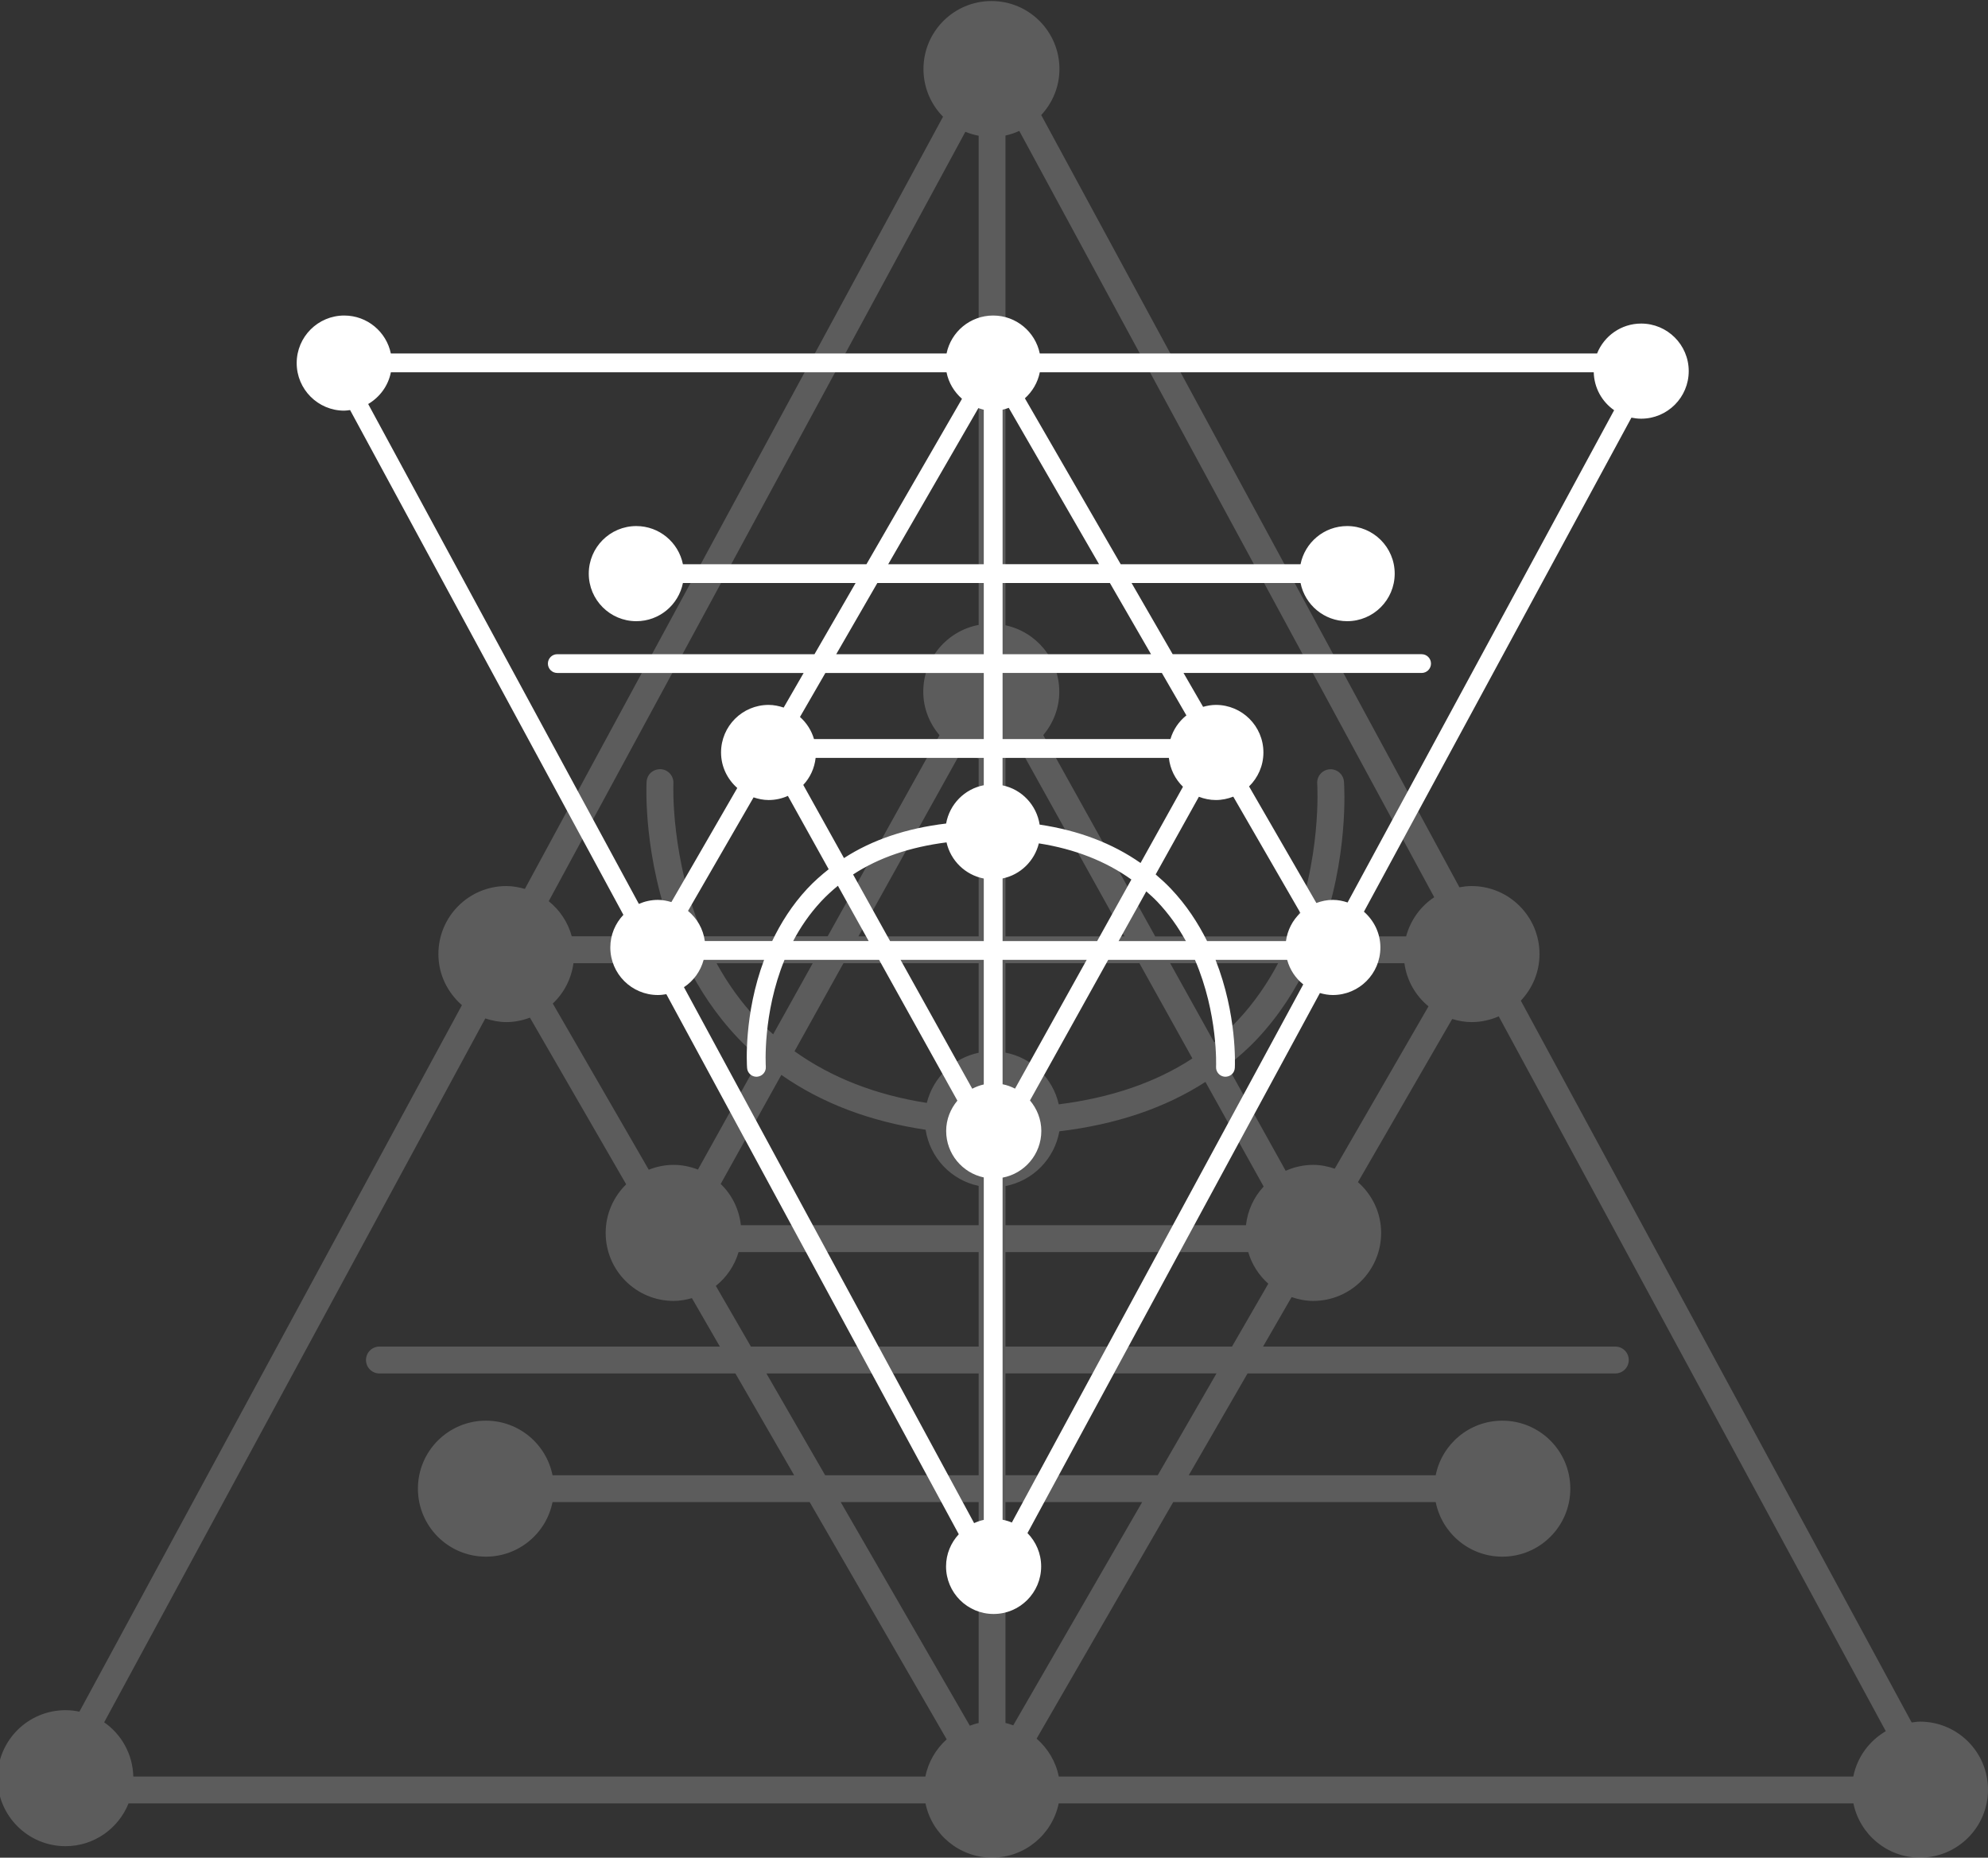 <?xml version="1.0" encoding="utf-8"?>
<!-- Generator: Adobe Illustrator 27.0.0, SVG Export Plug-In . SVG Version: 6.00 Build 0)  -->
<svg version="1.1" id="Layer_1" xmlns="http://www.w3.org/2000/svg" xmlns:xlink="http://www.w3.org/1999/xlink" x="0px" y="0px"
	 viewBox="0 0 500 467.12" style="enable-background:new 0 0 500 467.12;" xml:space="preserve">
<rect x="0" y="0" width="500" height="467.12" fill="#333333" stroke="none"/>
<style type="text/css">
	.st0{fill:#FFFFFF;}
	.st1{opacity:0.2;fill:#FFFFFF;}
</style>
<path class="st0" d="M86.58,103.26c0.5,0,0.98-0.09,1.47-0.15l68.74,126.93c-2.03,2.14-3.29,5.02-3.29,8.2
	c0,6.61,5.36,11.96,11.96,11.96c0.73,0,1.44-0.09,2.13-0.21l73.55,135.8c-1.97,2.13-3.2,4.96-3.2,8.09
	c0,6.61,5.36,11.96,11.96,11.96s11.96-5.36,11.96-11.96c0-3.27-1.32-6.22-3.44-8.38l73.55-135.8c1.04,0.3,2.12,0.5,3.25,0.5
	c6.61,0,11.96-5.35,11.96-11.96c0-3.6-1.63-6.79-4.14-8.99l67.28-124.23c0.79,0.16,1.61,0.26,2.45,0.26
	c6.61,0,11.96-5.36,11.96-11.96c0-6.61-5.36-11.96-11.96-11.96c-5.03,0-9.33,3.12-11.09,7.52H261.51
	c-1.12-5.44-5.94-9.54-11.72-9.54c-5.78,0-10.6,4.09-11.72,9.54H98.3c-1.12-5.44-5.94-9.54-11.72-9.54
	c-6.61,0-11.96,5.36-11.96,11.96S79.98,103.26,86.58,103.26z M98.31,93.61h139.75c0.52,2.65,1.94,4.96,3.89,6.67l-24.03,41.6h-46.16
	c-1.1-5.47-5.93-9.6-11.72-9.6c-6.61,0-11.96,5.36-11.96,11.96c0,6.61,5.36,11.96,11.96,11.96c5.8,0,10.63-4.13,11.72-9.6h43.43
	l-10.34,17.9h-64.69c-1.31,0-2.36,1.06-2.36,2.36c0,1.31,1.06,2.36,2.36,2.36h61.96l-5.02,8.7c-1.2-0.4-2.46-0.67-3.79-0.67
	c-6.61,0-11.96,5.36-11.96,11.96c0,3.57,1.6,6.74,4.08,8.93l-16.57,28.69c-1.08-0.32-2.2-0.55-3.39-0.55
	c-1.71,0-3.32,0.37-4.79,1.01L92.6,101.59C95.51,99.88,97.64,97.02,98.31,93.61z M323.43,236.64h-19.84
	c-2.25-4.52-5.18-9.04-9.09-13.16c-1.21-1.28-2.51-2.46-3.84-3.6l10.87-19.53c1.33,0.51,2.76,0.82,4.27,0.82
	c1.55,0,3.02-0.32,4.38-0.85l16.88,29.23C325.11,231.38,323.81,233.85,323.43,236.64z M177.27,236.64
	c-0.41-3.06-1.96-5.72-4.23-7.59l16.49-28.55c1.2,0.4,2.46,0.67,3.79,0.67c1.73,0,3.36-0.38,4.84-1.04l10.26,18.44
	c-1.9,1.51-3.73,3.11-5.39,4.9c-3.83,4.12-6.66,8.64-8.82,13.16H177.27z M247.43,103.03v38.85h-24.04l22.68-39.26
	C246.52,102.76,246.96,102.93,247.43,103.03z M247.43,146.6v17.9h-37.11l10.34-17.9H247.43z M247.43,169.22v16.62h-42.7
	c-0.64-2.18-1.87-4.09-3.53-5.56l6.39-11.06H247.43z M293.98,190.57c0.32,2.84,1.6,5.38,3.55,7.26l-10.67,19.17
	c-7.08-4.95-15.55-8.18-25.38-9.65c-0.76-4.92-4.49-8.87-9.33-9.87v-6.91H293.98z M247.43,197.45c-4.83,0.93-8.61,4.77-9.47,9.63
	c-9.93,1.19-18.54,4.06-25.69,8.69l-10.24-18.4c1.71-1.82,2.82-4.18,3.11-6.8h42.29V197.45z M206.49,226.69
	c1.32-1.42,2.75-2.73,4.25-3.96l7.74,13.9h-18.99C201.3,233.19,203.6,229.8,206.49,226.69z M214.56,219.89
	c6.5-4.26,14.39-6.91,23.5-8.07c1.04,4.6,4.72,8.19,9.37,9.09v15.73h-23.56L214.56,219.89z M247.43,241.36v31.33
	c-1.03,0.22-1.99,0.61-2.9,1.07l-18.03-32.4H247.43z M255.29,273.74c-0.98-0.5-2.02-0.89-3.13-1.1v-31.28h21.15L255.29,273.74z
	 M252.16,236.64v-15.75c4.49-0.93,8.02-4.39,9.12-8.82c9.07,1.42,16.82,4.48,23.27,9.09l-8.61,15.48H252.16z M288.3,224.14
	c0.94,0.83,1.88,1.66,2.75,2.57c2.95,3.1,5.32,6.49,7.21,9.93h-16.92L288.3,224.14z M294.38,185.84h-42.22v-16.62h40.06l6.17,10.67
	C296.49,181.4,295.08,183.46,294.38,185.84z M252.16,164.5v-17.9h26.99l10.34,17.9H252.16z M252.16,141.87v-38.85
	c0.54-0.11,1.04-0.29,1.55-0.47l22.71,39.32H252.16z M176.97,241.36h15.21c-5.16,13.77-4.34,26.44-4.28,27.2
	c0.09,1.24,1.13,2.19,2.35,2.19c0.06,0,0.12,0,0.18-0.01c1.3-0.1,2.28-1.23,2.18-2.53c-0.01-0.18-0.85-13.29,4.7-26.85h23.79
	l19.69,35.4c-1.73,2.08-2.82,4.71-2.82,7.62c0,5.75,4.06,10.54,9.46,11.69v86.11c-0.85,0.18-1.65,0.46-2.43,0.81l-72.98-134.76
	C174.43,246.65,176.2,244.22,176.97,241.36z M254.49,382.84c-0.74-0.31-1.52-0.54-2.33-0.69v-86.03c5.54-1.04,9.74-5.89,9.74-11.74
	c0-2.93-1.1-5.59-2.85-7.67l19.67-35.35h21.82c5.85,13.57,5.32,26.73,5.31,26.91c-0.07,1.3,0.94,2.41,2.24,2.48
	c1.36,0.03,2.41-0.93,2.48-2.24c0.04-0.75,0.58-13.4-4.85-27.15h18.01c0.67,2.47,2.1,4.61,4.05,6.17L254.49,382.84z M338.93,226.93
	c-1.17-0.39-2.4-0.65-3.71-0.65c-1.46,0-2.85,0.3-4.14,0.78l-16.93-29.31c2.22-2.17,3.61-5.19,3.61-8.54
	c0-6.61-5.36-11.96-11.96-11.96c-1.12,0-2.18,0.2-3.21,0.49l-4.92-8.52h59.88c1.31,0,2.36-1.06,2.36-2.36
	c0-1.31-1.06-2.36-2.36-2.36h-62.61l-10.34-17.9h42.5c1.1,5.47,5.93,9.6,11.72,9.6c6.61,0,11.96-5.36,11.96-11.96
	c0-6.61-5.36-11.96-11.96-11.96c-5.8,0-10.63,4.13-11.72,9.6h-45.23l-24.1-41.72c1.88-1.7,3.24-3.96,3.75-6.55h139.32
	c0.1,3.95,2.09,7.43,5.13,9.54L338.93,226.93z"/>
<path class="st1" d="M482.9,432.91c-0.72,0-1.41,0.13-2.1,0.21l-98.3-181.5c2.9-3.06,4.7-7.17,4.7-11.72c0-9.45-7.66-17.1-17.1-17.1
	c-1.04,0-2.05,0.13-3.04,0.31L261.88,28.93c2.82-3.05,4.58-7.09,4.58-11.57c0-9.45-7.66-17.1-17.1-17.1s-17.1,7.66-17.1,17.1
	c0,4.67,1.88,8.9,4.92,11.99L132.01,223.52c-1.49-0.42-3.03-0.72-4.65-0.72c-9.45,0-17.1,7.66-17.1,17.1
	c0,5.15,2.32,9.71,5.92,12.85L19.97,430.4c-1.13-0.24-2.3-0.37-3.5-0.37c-9.45,0-17.1,7.66-17.1,17.1s7.66,17.1,17.1,17.1
	c7.2,0,13.33-4.46,15.86-10.76h200.44c1.6,7.79,8.49,13.64,16.75,13.64c8.26,0,15.15-5.85,16.75-13.64h199.88
	c1.6,7.79,8.49,13.64,16.75,13.64c9.45,0,17.1-7.66,17.1-17.1S492.34,432.91,482.9,432.91z M466.12,446.72H266.29
	c-0.74-3.79-2.77-7.09-5.57-9.54l34.36-59.48h66.01c1.57,7.83,8.47,13.73,16.76,13.73c9.45,0,17.1-7.66,17.1-17.1
	c0-9.45-7.66-17.1-17.1-17.1c-8.29,0-15.2,5.9-16.76,13.73h-62.11l14.79-25.6h92.5c1.87,0,3.38-1.51,3.38-3.38
	c0-1.87-1.51-3.38-3.38-3.38h-88.6l7.18-12.44c1.71,0.58,3.52,0.96,5.42,0.96c9.45,0,17.1-7.66,17.1-17.1
	c0-5.1-2.28-9.64-5.83-12.77l23.7-41.02c1.55,0.46,3.15,0.78,4.85,0.78c2.44,0,4.75-0.53,6.85-1.45l97.35,179.75
	C470.14,437.75,467.08,441.84,466.12,446.72z M144.23,242.2h28.37c3.21,6.47,7.4,12.92,12.99,18.81c1.74,1.83,3.58,3.52,5.49,5.15
	l-15.54,27.93c-1.9-0.73-3.95-1.18-6.11-1.18c-2.21,0-4.32,0.45-6.26,1.22l-24.14-41.79C141.82,249.72,143.69,246.18,144.23,242.2z
	 M353.22,242.2c0.59,4.37,2.81,8.18,6.06,10.85l-23.58,40.82c-1.71-0.58-3.51-0.96-5.42-0.96c-2.47,0-4.8,0.55-6.92,1.49
	l-14.67-26.37c2.72-2.16,5.33-4.45,7.71-7.01c5.48-5.89,9.53-12.35,12.61-18.82H353.22z M252.89,433.25v-55.55h34.38l-32.43,56.14
	C254.2,433.63,253.57,433.39,252.89,433.25z M252.89,370.95v-25.6h53.07l-14.78,25.6H252.89z M252.89,338.6v-23.76h61.05
	c0.92,3.12,2.68,5.85,5.05,7.95l-9.13,15.81H252.89z M186.34,308.08c-0.46-4.06-2.28-7.69-5.08-10.37l15.25-27.42
	c10.12,7.07,22.23,11.7,36.29,13.79c1.09,7.04,6.42,12.68,13.34,14.12v9.88H186.34z M252.89,298.24
	c6.91-1.33,12.31-6.82,13.55-13.77c14.19-1.7,26.51-5.81,36.74-12.42l14.64,26.31c-2.44,2.61-4.03,5.98-4.45,9.72h-60.47V298.24z
	 M311.44,256.42c-1.89,2.04-3.93,3.9-6.07,5.66l-11.06-19.88h27.15C318.85,247.13,315.58,251.97,311.44,256.42z M299.9,266.15
	c-9.29,6.08-20.57,9.89-33.61,11.54c-1.49-6.58-6.74-11.72-13.4-13V242.2h33.68L299.9,266.15z M252.89,235.45v-44.8
	c1.47-0.31,2.84-0.87,4.15-1.54l25.78,46.34H252.89z M241.66,189.15c1.4,0.71,2.89,1.27,4.48,1.57v44.73H215.9L241.66,189.15z
	 M246.14,242.2v22.52c-6.42,1.33-11.46,6.28-13.04,12.61c-12.97-2.03-24.06-6.41-33.27-12.99l12.31-22.14H246.14z M194.46,260.08
	c-1.34-1.19-2.69-2.37-3.93-3.67c-4.22-4.44-7.6-9.27-10.31-14.2h24.19L194.46,260.08z M185.76,314.84h60.38v23.76h-57.28
	l-8.82-15.26C182.75,321.18,184.76,318.24,185.76,314.84z M246.14,345.36v25.6h-38.6l-14.78-25.6H246.14z M246.14,377.71v55.55
	c-0.77,0.15-1.49,0.42-2.22,0.67l-32.47-56.22H246.14z M353.65,235.45h-21.75c7.37-19.69,6.2-37.81,6.12-38.89
	c-0.13-1.78-1.61-3.13-3.36-3.13c-0.09,0-0.17,0-0.25,0.01c-1.86,0.14-3.26,1.76-3.12,3.62c0.02,0.26,1.21,19-6.72,38.4h-34.02
	l-28.16-50.61c2.48-2.97,4.03-6.74,4.03-10.9c0-8.22-5.8-15.07-13.53-16.72V34.08c1.21-0.26,2.37-0.66,3.47-1.16l104.36,192.69
	C357.28,227.88,354.76,231.37,353.65,235.45z M242.8,33.14c1.06,0.44,2.18,0.77,3.34,0.99v123.01c-7.92,1.49-13.93,8.43-13.93,16.78
	c0,4.2,1.57,7.99,4.08,10.96l-28.12,50.55h-31.21c-8.36-19.41-7.61-38.22-7.59-38.47c0.09-1.86-1.34-3.45-3.2-3.55
	c-1.94-0.04-3.45,1.33-3.55,3.2c-0.06,1.08-0.84,19.16,6.94,38.82H143.8c-0.96-3.54-3.01-6.59-5.79-8.82L242.8,33.14z
	 M122.06,256.09c1.68,0.55,3.44,0.92,5.3,0.92c2.09,0,4.07-0.43,5.92-1.12l24.21,41.91c-3.17,3.11-5.16,7.42-5.16,12.22
	c0,9.45,7.66,17.1,17.1,17.1c1.6,0,3.12-0.29,4.59-0.7l7.03,12.18H95.43c-1.87,0-3.38,1.51-3.38,3.38c0,1.87,1.51,3.38,3.38,3.38
	h89.53l14.78,25.6h-60.77c-1.57-7.83-8.47-13.73-16.76-13.73c-9.45,0-17.1,7.66-17.1,17.1c0,9.45,7.66,17.1,17.1,17.1
	c8.29,0,15.19-5.9,16.76-13.73h64.67l34.46,59.66c-2.69,2.43-4.63,5.66-5.36,9.36H33.53c-0.14-5.65-2.99-10.62-7.33-13.64
	L122.06,256.09z"/>
</svg>
